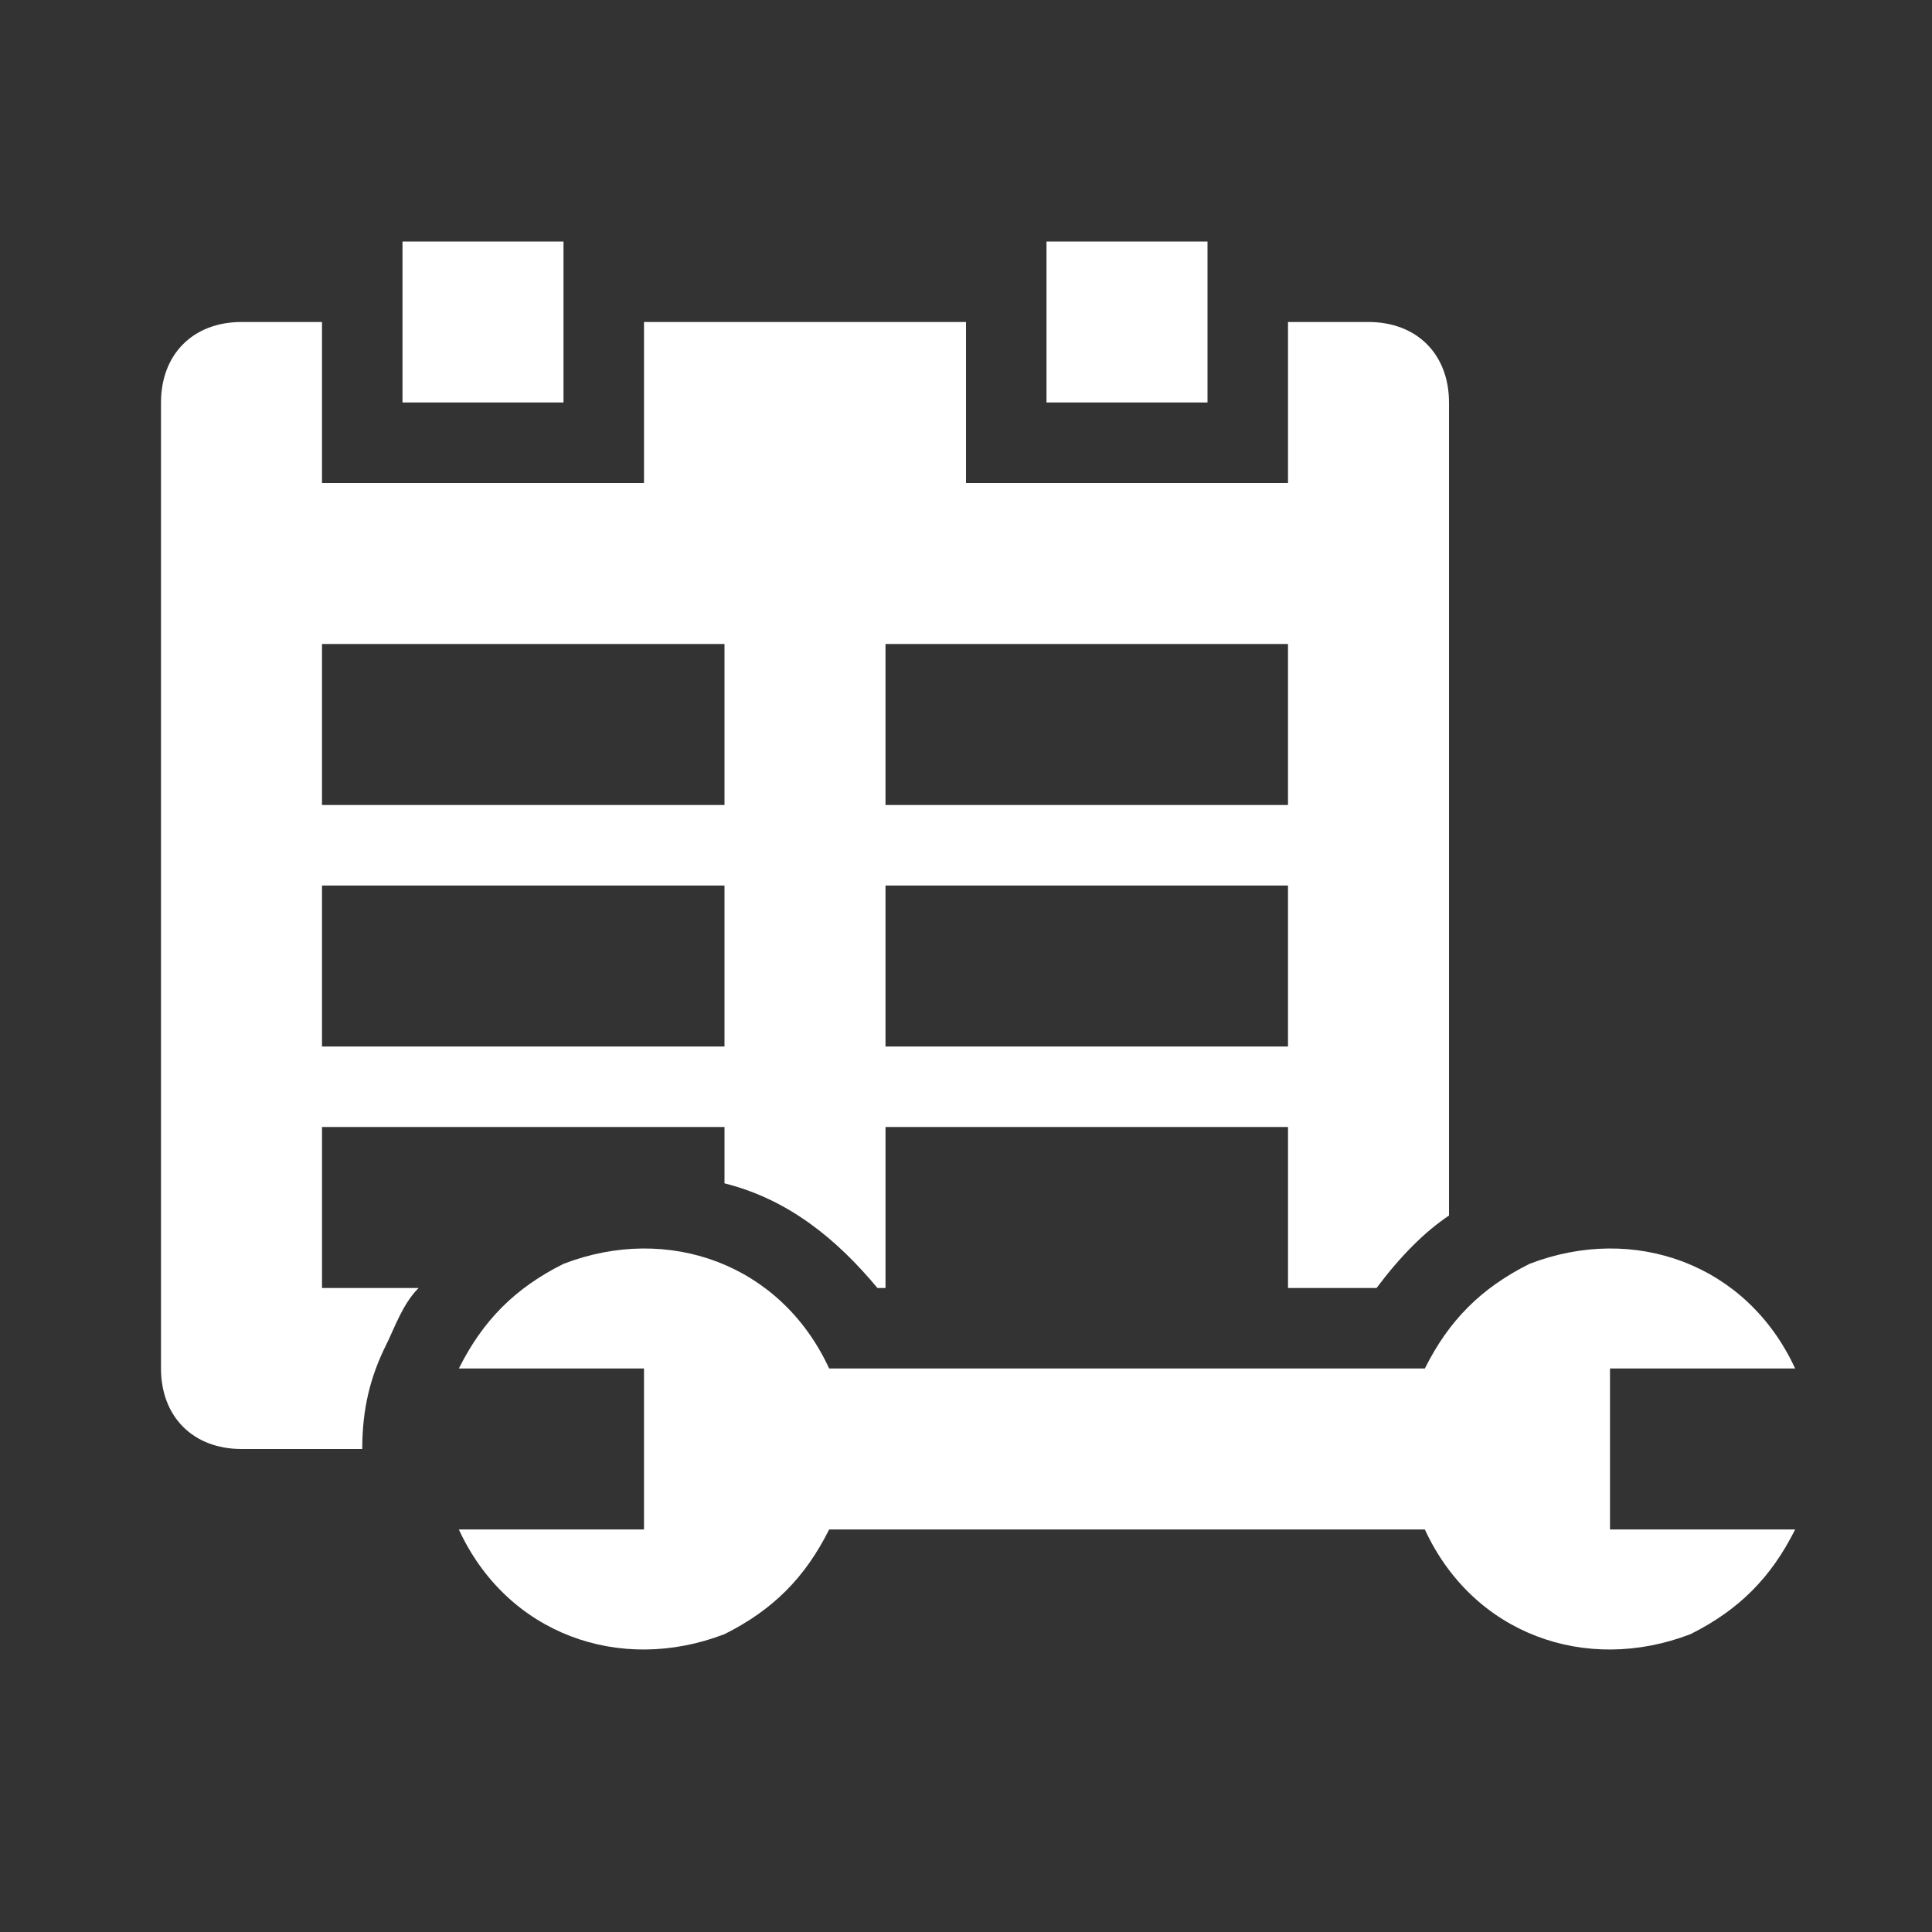 <?xml version="1.0" encoding="UTF-8"?>
<svg id="Capa_1" xmlns="http://www.w3.org/2000/svg" version="1.1" viewBox="0 0 24 24">
  <rect x="0" y="0" width="24" height="24" fill="#333333" stroke="none"/>
  <!-- Generator: Adobe Illustrator 29.7.1, SVG Export Plug-In . SVG Version: 2.1.1 Build 8)  -->
  <defs>
    <style>
      .st0 {
        fill: #fff;
      }
    </style>
  </defs>
  <path class="st0" d="M15,5h-2v-2h2v2ZM4,16h1.2c-.2.2-.3.5-.4.7-.2.4-.3.8-.3,1.3h-1.5c-.6,0-1-.4-1-1V5c0-.6.4-1,1-1h1v2h4v-2h4v2h4v-2h1c.6,0,1,.4,1,1v10.1c-.3.2-.6.5-.9.9h-1.1v-2h-5v2h-.1c-.5-.6-1.1-1.1-1.9-1.3v-.7h-5v2ZM11,10h5v-2h-5v2ZM11,13h5v-2h-5v2ZM4,10h5v-2h-5v2ZM4,13h5v-2h-5v2ZM7,3h-2v2h2v-2ZM20,17h2.3c-.6-1.3-2-1.8-3.3-1.3-.6.3-1,.7-1.3,1.3h-7.4c-.6-1.3-2-1.8-3.3-1.3-.6.3-1,.7-1.3,1.3h2.3v2h-2.3c.6,1.3,2,1.8,3.3,1.3.6-.3,1-.7,1.3-1.3h7.4c.6,1.3,2,1.8,3.3,1.3.6-.3,1-.7,1.3-1.3h-2.3v-2Z"/>
</svg>